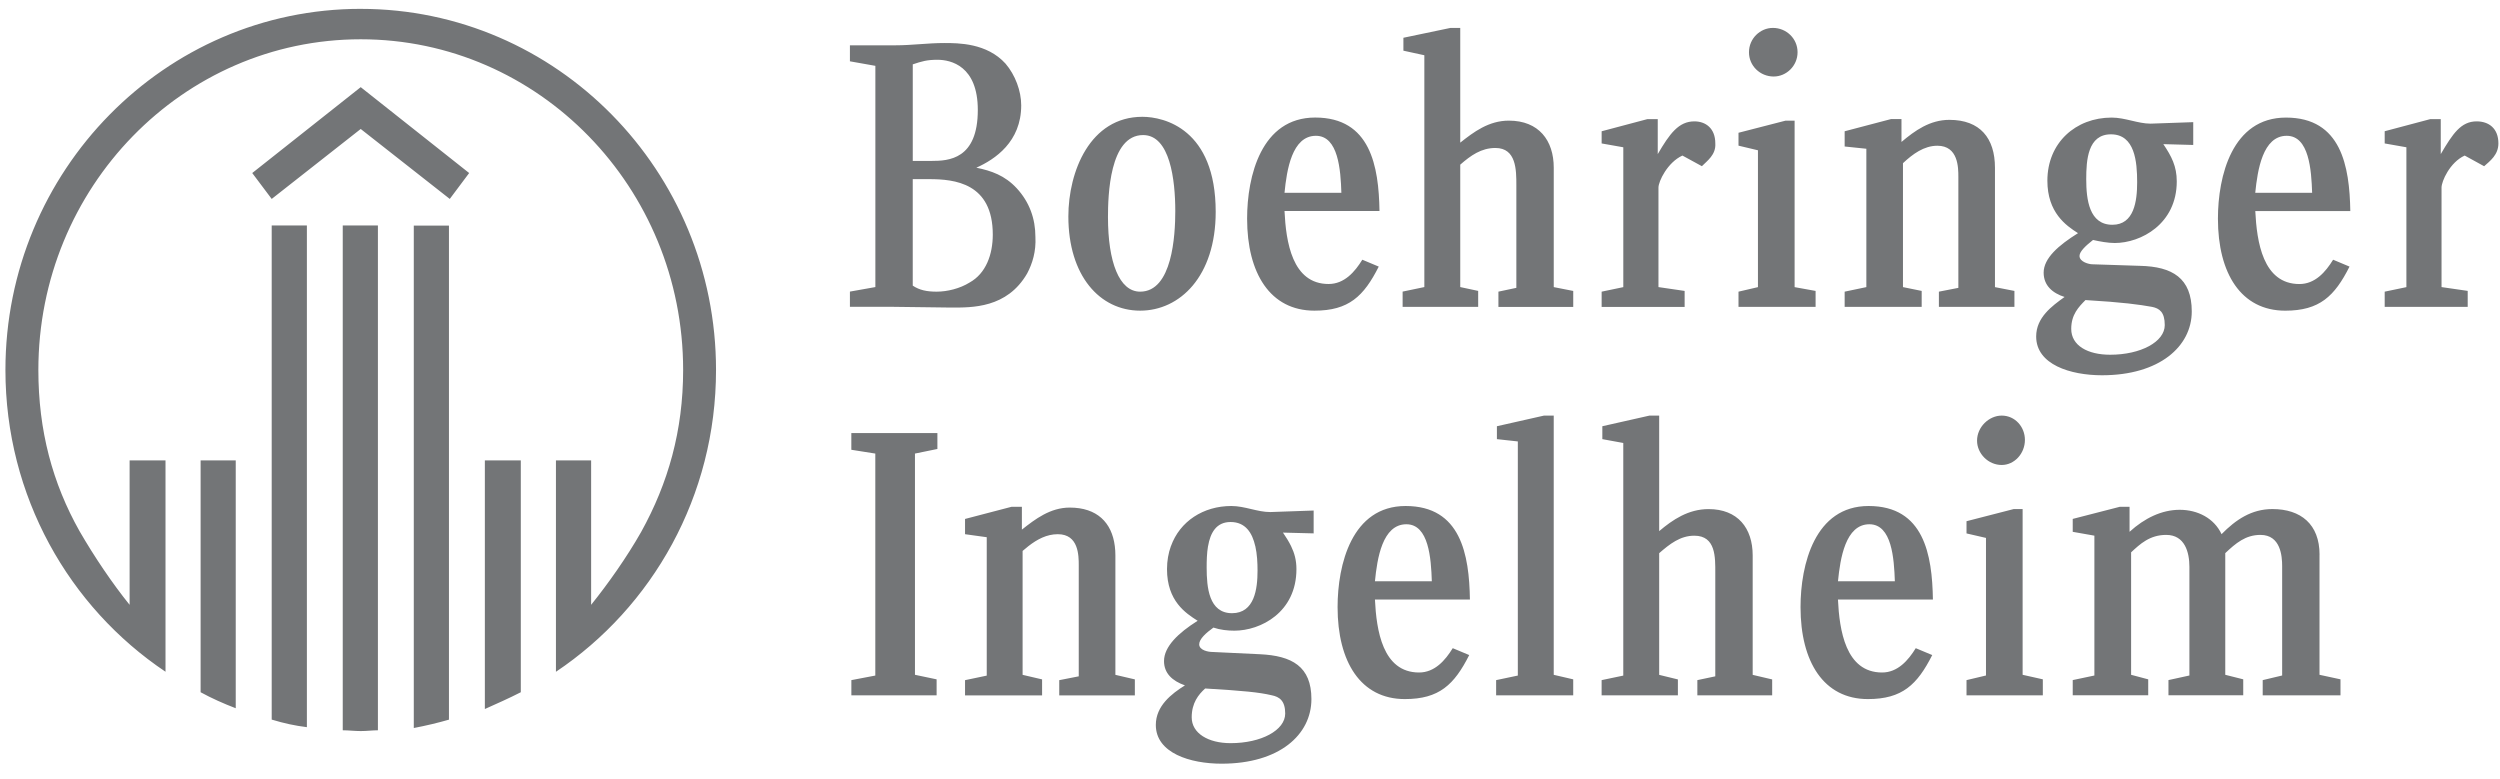<svg width="122" height="38" viewBox="0 0 122 38" fill="none" xmlns="http://www.w3.org/2000/svg">
<path d="M17.603 0.432C8.039 0.432 0.265 8.335 0.265 18.055C0.265 24.212 3.366 29.626 8.077 32.781V22.467H6.325V29.515C5.487 28.476 4.609 27.18 3.88 25.918C2.565 23.581 1.872 21.021 1.872 18.055C1.872 9.15 8.915 1.917 17.604 1.917C26.292 1.917 33.337 9.15 33.337 18.055C33.337 21.021 32.606 23.579 31.29 25.956C30.596 27.18 29.684 28.476 28.847 29.515V22.467H27.13V32.783C31.84 29.628 34.942 24.213 34.942 18.055C34.942 8.334 27.167 0.433 17.604 0.433L17.603 0.432ZM70.785 1.362L68.486 1.843V2.473L69.508 2.696V14.009L68.448 14.23V14.975H72.135V14.196L71.26 14.009V8.035C71.77 7.59 72.283 7.221 72.976 7.221C73.998 7.221 73.998 8.297 73.998 9.039V14.047L73.123 14.232V14.977H76.774V14.198L75.823 14.011V8.186C75.823 6.85 75.093 5.887 73.632 5.887C72.649 5.887 71.916 6.442 71.26 6.961V1.362H70.785L70.785 1.362ZM86.517 1.362C85.897 1.362 85.35 1.88 85.35 2.549C85.348 3.214 85.897 3.734 86.555 3.734C87.176 3.734 87.721 3.214 87.721 2.549C87.721 1.88 87.174 1.362 86.518 1.362H86.517ZM46.075 2.1C45.272 2.1 44.504 2.211 43.702 2.211H41.476V2.992L42.718 3.213V14.009L41.476 14.23V14.973H43.591C44.03 14.973 46 15.009 46.402 15.009C47.426 15.01 49.142 15.048 50.126 13.343C50.383 12.86 50.566 12.266 50.528 11.562C50.528 10.671 50.235 9.856 49.615 9.186C49.031 8.557 48.374 8.333 47.645 8.184C48.557 7.776 49.835 6.923 49.835 5.142C49.835 4.437 49.544 3.659 49.069 3.104C48.157 2.099 46.768 2.1 46.075 2.1L46.075 2.1ZM45.747 2.917C46.403 2.917 47.717 3.216 47.717 5.366C47.717 7.779 46.294 7.853 45.454 7.853H44.543V3.141C44.981 2.993 45.236 2.917 45.747 2.917L45.747 2.917ZM17.603 4.253L12.309 8.444L13.259 9.708L17.603 6.294L21.949 9.708L22.895 8.444L17.603 4.253H17.603ZM55.749 5.7C53.193 5.7 52.136 8.371 52.136 10.563C52.136 13.455 53.668 15.16 55.64 15.16C57.575 15.16 59.326 13.491 59.326 10.338C59.326 6.293 56.807 5.7 55.749 5.7V5.7ZM64.181 5.736C61.551 5.736 60.859 8.594 60.859 10.67C60.859 13.342 61.99 15.16 64.143 15.16C65.822 15.162 66.553 14.455 67.283 13.01L66.481 12.674C66.117 13.267 65.605 13.859 64.836 13.859C63.048 13.859 62.756 11.783 62.684 10.297H67.319C67.284 8.11 66.88 5.736 64.181 5.736L64.181 5.736ZM103.05 5.738C101.297 5.738 99.912 6.963 99.912 8.818C99.912 10.376 100.821 11.007 101.407 11.378C100.456 11.971 99.73 12.601 99.73 13.305C99.73 13.937 100.169 14.307 100.751 14.492C100.131 14.938 99.365 15.493 99.365 16.422C99.365 17.794 101.043 18.313 102.577 18.313C105.386 18.313 106.958 16.903 106.958 15.198C106.958 13.566 106.006 13.01 104.438 12.973L102.102 12.897C101.956 12.897 101.48 12.787 101.48 12.488C101.48 12.266 101.809 11.97 102.14 11.71C102.468 11.784 102.868 11.859 103.197 11.859C104.474 11.859 106.226 10.931 106.226 8.853C106.226 8.113 105.971 7.629 105.571 7.034L107.03 7.074V5.961L104.949 6.034C104.33 6.034 103.707 5.738 103.05 5.738L103.05 5.738ZM111.555 5.738C108.927 5.738 108.235 8.595 108.235 10.672C108.235 13.344 109.365 15.161 111.52 15.161C113.197 15.161 113.928 14.454 114.657 13.01L113.856 12.674C113.492 13.268 112.98 13.861 112.212 13.861C110.422 13.861 110.132 11.783 110.058 10.301H114.695C114.658 8.114 114.256 5.738 111.555 5.738V5.738ZM92.281 5.811L90.019 6.406V7.149L91.078 7.259V14.011L90.019 14.233V14.975H93.778V14.197L92.865 14.011V7.963C93.341 7.518 93.888 7.112 94.544 7.112C95.567 7.112 95.568 8.187 95.568 8.631V14.048L94.618 14.233V14.975H98.304V14.197L97.354 14.012V8.187C97.354 6.739 96.626 5.849 95.13 5.849C94.181 5.849 93.45 6.371 92.792 6.927V5.811L92.281 5.811ZM118.599 5.813L116.373 6.404V7L117.432 7.187V14.012L116.373 14.233V14.975H120.424V14.195L119.147 14.01V9.151C119.147 8.852 119.547 7.926 120.277 7.591L121.226 8.112C121.518 7.852 121.922 7.554 121.922 6.998C121.922 6.258 121.447 5.923 120.861 5.923C120.096 5.923 119.695 6.519 119.109 7.521V5.813H118.598L118.599 5.813ZM80.385 5.815L78.16 6.406V7L79.217 7.187V14.012L78.16 14.233V14.977H82.21V14.197L80.933 14.01V9.153C80.933 8.853 81.372 7.926 82.102 7.591L83.052 8.11C83.307 7.85 83.744 7.555 83.707 6.998C83.707 6.257 83.233 5.923 82.686 5.923C81.92 5.923 81.482 6.519 80.898 7.521V5.815H80.385L80.385 5.815ZM87.138 5.887L84.839 6.479V7.108L85.788 7.334V14.012L84.839 14.233V14.975H88.601V14.197L87.577 14.012V5.887H87.138L87.138 5.887ZM103.014 6.555C104.182 6.555 104.293 7.89 104.293 8.893C104.293 9.82 104.144 10.969 103.085 10.969C101.955 10.969 101.808 9.746 101.808 8.744C101.808 7.816 101.882 6.555 103.014 6.555L103.014 6.555ZM55.784 6.591C57.096 6.591 57.354 8.779 57.354 10.299C57.354 11.487 57.209 14.233 55.639 14.233C54.617 14.233 54.069 12.785 54.069 10.595C54.069 9.559 54.141 6.591 55.784 6.591V6.591ZM64.216 6.627C65.311 6.627 65.424 8.295 65.459 9.41H62.684C62.793 8.296 63.048 6.627 64.216 6.627H64.216ZM111.591 6.627C112.686 6.627 112.795 8.3 112.832 9.41H110.056C110.168 8.3 110.421 6.627 111.591 6.627H111.591ZM44.542 8.742H45.343C46.585 8.742 48.448 8.93 48.448 11.45C48.447 12.415 48.118 13.343 47.315 13.788C46.841 14.084 46.221 14.233 45.708 14.233C45.233 14.233 44.87 14.16 44.542 13.939V8.742L44.542 8.742ZM16.726 11.003V35.638C17.019 35.638 17.309 35.676 17.603 35.676C17.894 35.676 18.188 35.638 18.442 35.638V11.003H16.726H16.726ZM13.259 11.005V35.116C13.879 35.303 14.392 35.413 14.976 35.486V11.004H13.259V11.005ZM20.193 11.005V35.527C20.777 35.416 21.398 35.268 21.909 35.119V11.008H20.193V11.005ZM101.771 14.643C103.633 14.754 104.398 14.864 105.018 14.975C105.383 15.048 105.64 15.233 105.64 15.864C105.64 16.68 104.471 17.311 102.975 17.311C101.88 17.311 101.076 16.865 101.076 16.049C101.076 15.347 101.442 14.977 101.771 14.643L101.771 14.643ZM75.347 20.281L73.049 20.8V21.43L74.07 21.542V32.967L73.011 33.19V33.932H76.773V33.152L75.822 32.931V20.281H75.347L75.347 20.281ZM80.495 20.281L78.194 20.8V21.43L79.216 21.617V32.969L78.159 33.19V33.933H81.881V33.156L80.968 32.933V26.995C81.48 26.55 81.992 26.142 82.684 26.142C83.743 26.142 83.706 27.218 83.706 27.961V33.005L82.831 33.19V33.933H86.482V33.156L85.531 32.933V27.108C85.531 25.771 84.803 24.844 83.377 24.844C82.392 24.844 81.624 25.363 80.968 25.919V20.281H80.495L80.495 20.281ZM97.683 20.281C97.064 20.281 96.48 20.837 96.48 21.504C96.48 22.134 97.026 22.691 97.683 22.691C98.303 22.691 98.816 22.134 98.816 21.466C98.816 20.836 98.34 20.281 97.683 20.281V20.281ZM41.545 21.134V21.949L42.715 22.134V32.967L41.547 33.19V33.932H45.707V33.152L44.65 32.93V22.134L45.745 21.91V21.134H41.545L41.545 21.134ZM9.79 22.468V33.781C10.336 34.08 10.922 34.34 11.504 34.562V22.468H9.79V22.468ZM23.661 22.468V34.6C24.243 34.34 24.831 34.08 25.415 33.781V22.468H23.661V22.468ZM60.09 24.693C58.722 24.693 57.577 25.44 57.143 26.649H57.141C57.018 26.989 56.95 27.366 56.95 27.775C56.95 29.333 57.862 29.924 58.445 30.294C57.498 30.889 56.804 31.556 56.804 32.26C56.804 32.855 57.205 33.228 57.825 33.447C57.169 33.856 56.404 34.449 56.404 35.377C56.404 36.751 58.083 37.268 59.615 37.268C62.427 37.268 63.997 35.859 63.997 34.115C63.997 32.522 63.048 31.999 61.478 31.926L59.14 31.815C58.993 31.815 58.521 31.743 58.521 31.443C58.521 31.185 58.85 30.889 59.215 30.626C59.544 30.738 59.911 30.777 60.237 30.777C61.515 30.777 63.266 29.887 63.266 27.773C63.266 27.339 63.17 26.99 63.003 26.648C62.897 26.431 62.766 26.221 62.609 25.991L64.106 26.029V24.914L61.989 24.988C61.367 24.991 60.748 24.693 60.091 24.693L60.09 24.693ZM68.594 24.693C65.965 24.693 65.274 27.552 65.274 29.628C65.274 32.301 66.403 34.115 68.556 34.115C70.236 34.115 70.967 33.412 71.698 31.967L70.894 31.631C70.529 32.223 70.017 32.818 69.251 32.818C67.462 32.818 67.169 30.74 67.097 29.256H71.732C71.697 27.068 71.293 24.693 68.594 24.693L68.594 24.693ZM91.188 24.693C88.561 24.693 87.866 27.552 87.866 29.628C87.866 32.301 88.999 34.115 91.153 34.115C92.83 34.115 93.562 33.412 94.293 31.967L93.489 31.631C93.124 32.223 92.611 32.818 91.846 32.818C90.058 32.818 89.763 30.74 89.692 29.256H94.326C94.292 27.068 93.889 24.693 91.188 24.693L91.188 24.693ZM103.449 24.731L101.149 25.323V25.953L102.206 26.14V32.965L101.149 33.188V33.93H104.833V33.152L103.998 32.93V26.954C104.436 26.547 104.908 26.103 105.71 26.103C106.623 26.103 106.843 26.956 106.843 27.661V32.964L105.821 33.188V33.93H109.47V33.151L108.593 32.93V26.993C109.105 26.509 109.582 26.103 110.311 26.103C111.297 26.103 111.369 27.141 111.369 27.625V32.964L110.42 33.19V33.932H114.216V33.151L113.192 32.93V27.067H113.194C113.194 25.585 112.282 24.842 110.893 24.842C109.871 24.842 109.106 25.362 108.412 26.067C108.049 25.287 107.245 24.878 106.369 24.878C105.493 24.878 104.653 25.286 103.922 25.952V24.731H103.449L103.449 24.731ZM49.357 24.733L47.094 25.325V26.069L48.153 26.216V32.97L47.094 33.192V33.934H50.854V33.154L49.903 32.932V26.886C49.998 26.804 50.09 26.725 50.187 26.651C50.619 26.316 51.082 26.069 51.62 26.069C52.133 26.069 52.388 26.33 52.515 26.653C52.642 26.974 52.643 27.348 52.643 27.588V33.005L51.691 33.192V33.934H55.381V33.154L54.431 32.932V27.105C54.431 26.948 54.422 26.795 54.403 26.651C54.259 25.5 53.536 24.77 52.204 24.77C51.257 24.77 50.524 25.327 49.868 25.846V24.733H49.357L49.357 24.733ZM98.269 24.842L95.966 25.435V26.031L96.916 26.25V32.964L95.966 33.19V33.932H99.69V33.151L98.704 32.93V24.842H98.269L98.269 24.842ZM60.053 25.474C60.782 25.474 61.111 26.005 61.257 26.651H61.259C61.348 27.042 61.368 27.471 61.368 27.848C61.368 28.737 61.221 29.924 60.124 29.924C58.993 29.924 58.885 28.663 58.885 27.699C58.885 27.37 58.893 26.994 58.952 26.649H58.954C59.063 26.015 59.346 25.474 60.053 25.474L60.053 25.474ZM68.631 25.584C69.726 25.584 69.837 27.253 69.873 28.367H67.097C67.206 27.253 67.462 25.584 68.631 25.584H68.631ZM91.226 25.584C92.322 25.584 92.43 27.253 92.469 28.367H89.693C89.803 27.253 90.059 25.584 91.226 25.584H91.226ZM58.812 33.598C60.674 33.709 61.443 33.783 62.063 33.93C62.428 34.003 62.718 34.189 62.718 34.82C62.718 35.636 61.551 36.266 60.054 36.266C58.96 36.266 58.155 35.785 58.155 35.005C58.155 34.303 58.486 33.893 58.812 33.598L58.812 33.598Z" fill="#737577"/>
</svg>

